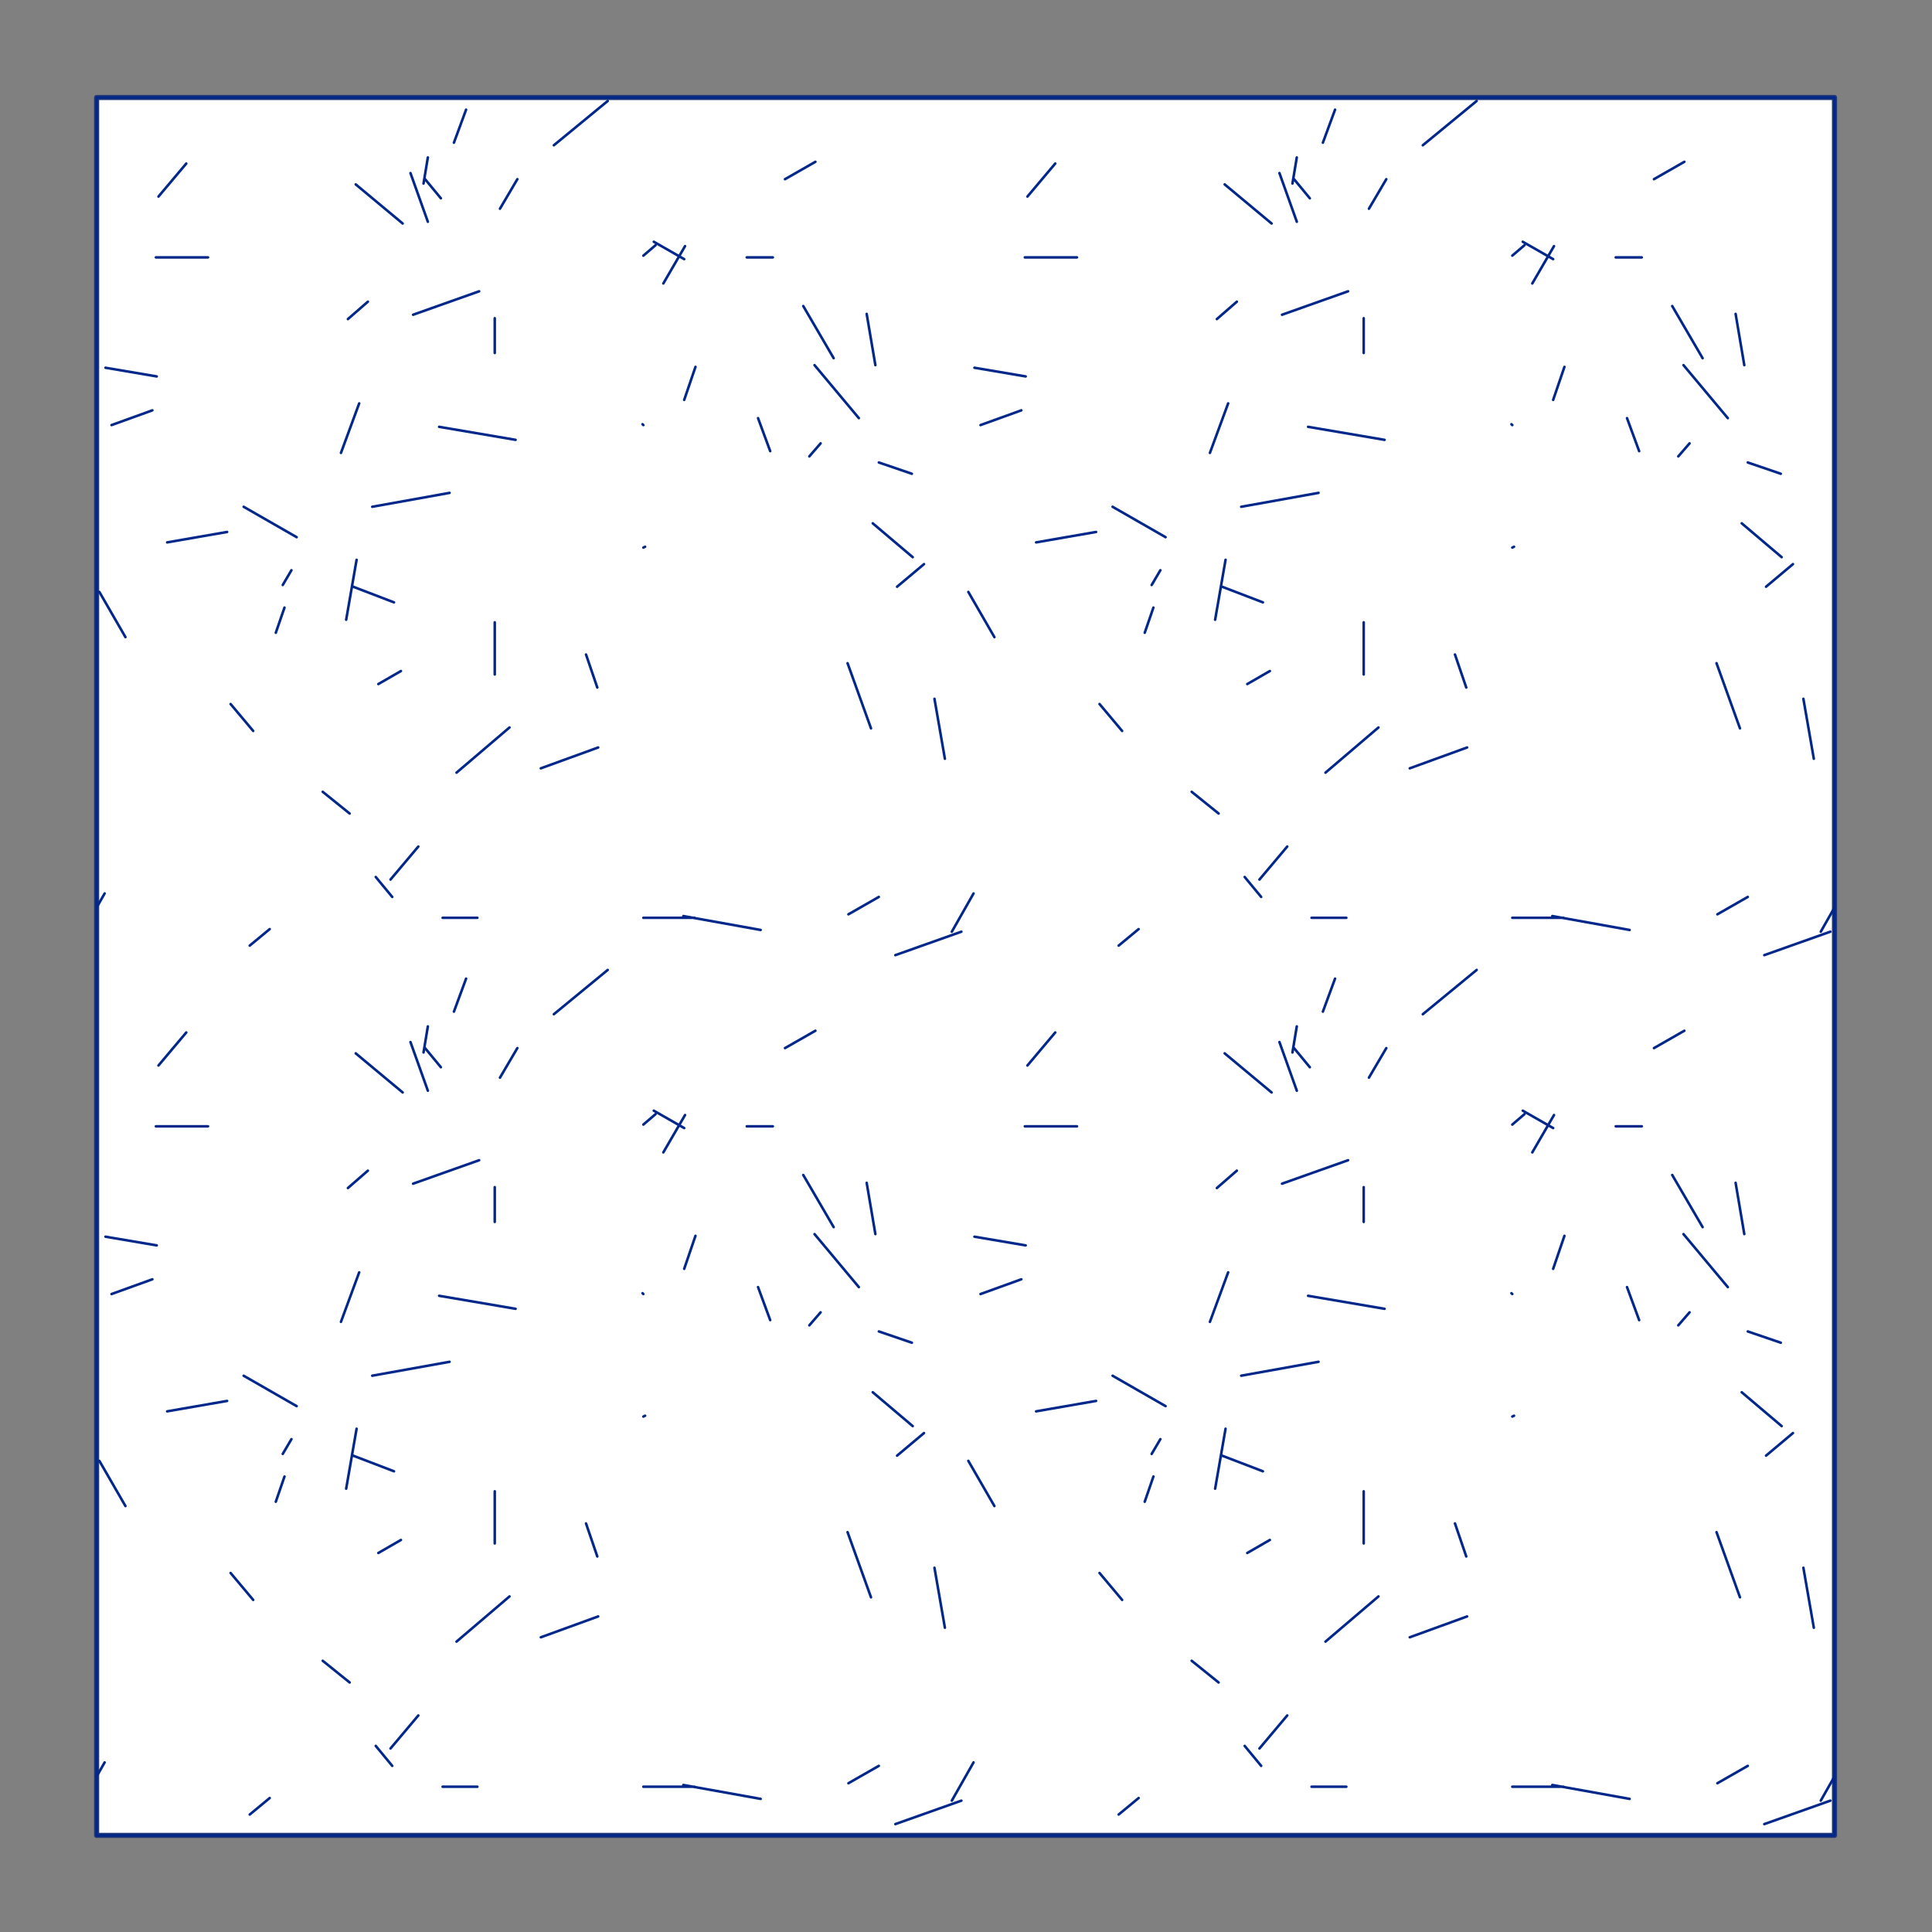 <?xml version="1.0" encoding="UTF-8"?>
<svg xmlns="http://www.w3.org/2000/svg" viewBox="0 0 566.93 566.93">
  <rect x="0" y="0" width="566.93" height="566.93" fill="#808080" stroke="none"/>
  <defs>
    <style>
      .cls-1 {
        fill: none;
        stroke: #002789;
        stroke-width: .75px;
      }

      .cls-1, .cls-2 {
        stroke-linecap: round;
        stroke-linejoin: round;
      }

      .cls-2 {
        fill: #fff;
        stroke: #243775;
        stroke-width: 1.5px;
      }
    </style>
  </defs>
  <g id="Blocks_Outline" data-name="Blocks$Outline">
    <g id="POLYLINE">
      <rect class="cls-2" x="28.35" y="28.61" width="509.97" height="509.97"/>
    </g>
  </g>
  <g id="Blocks_Inner" data-name="Blocks$Inner">
    <g id="HATCH">
      <rect class="cls-1" x="28.35" y="28.61" width="509.97" height="509.97"/>
      <path class="cls-1" d="M223.21,527.87l-22.69-4.08M478.2,527.87l-22.69-4.08M223.21,272.89l-22.69-4.08M478.2,272.89l-22.69-4.08M45.99,365.45l-15.04-2.55M300.98,365.45l-15.04-2.55M45.99,110.46l-15.04-2.55M300.98,110.46l-15.04-2.55M151.3,384.06l-22.44-3.82M406.29,384.06l-22.44-3.82M151.3,129.07l-22.44-3.82M406.29,129.07l-22.44-3.82M267.58,394.01l-9.69-3.31M522.56,394.01l-9.69-3.31M267.58,139.02l-9.69-3.31M522.56,139.02l-9.69-3.31M115.61,431.74l-11.98-4.59M370.59,431.74l-11.98-4.59M115.61,176.76l-11.98-4.59M370.59,176.76l-11.98-4.59M200.77,331.02l-8.92-5.1M455.76,331.02l-8.92-5.1M200.77,76.04l-8.92-5.1M455.76,76.04l-8.92-5.1M87.05,412.62l-15.55-8.92M342.03,412.62l-15.55-8.92M87.05,157.63l-15.55-8.92M342.03,157.63l-15.55-8.92M267.83,418.48l-11.73-9.94M522.82,418.48l-11.73-9.94M267.83,163.5l-11.73-9.94M522.82,163.5l-11.73-9.94M102.6,493.71l-7.9-6.37M357.59,493.71l-7.9-6.37M102.6,238.72l-7.9-6.37M357.59,238.72l-7.9-6.37M118.16,320.57l-13.77-11.47M373.14,320.57l-13.77-11.47M118.16,65.58l-13.77-11.47M373.14,65.58l-13.77-11.47M188.79,379.73l-.25-.25M443.77,379.73l-.25-.25M188.79,124.74l-.25-.25M443.77,124.74l-.25-.25M252.02,377.69l-13-15.55M252.02,122.7l-13-15.55M507.01,377.69l-13-15.55M507.01,122.7l-13-15.55M74.3,469.48l-6.63-7.9M74.3,214.49l-6.63-7.9M329.28,469.48l-6.63-7.9M329.28,214.49l-6.63-7.9M115.1,518.18l-4.84-5.86M115.1,263.2l-4.84-5.86M370.08,518.18l-4.84-5.86M370.08,263.2l-4.84-5.86M129.37,313.17l-4.84-5.86M129.37,58.19l-4.84-5.86M384.36,313.17l-4.84-5.86M384.36,58.19l-4.84-5.86M244.63,360.09l-8.92-15.3M244.63,105.11l-8.92-15.3M499.62,360.09l-8.92-15.3M499.62,105.11l-8.92-15.3M36.81,441.94l-7.65-13.26M36.81,186.96l-7.65-13.26M291.8,441.94l-7.65-13.26M291.8,186.96l-7.65-13.26M226.01,387.38l-3.57-9.69M226.01,132.39l-3.57-9.69M481,387.38l-3.57-9.69M481,132.39l-3.57-9.69M255.59,468.72l-6.88-19.12M255.59,213.73l-6.88-19.12M510.58,468.72l-6.88-19.12M510.58,213.73l-6.88-19.12M125.55,320.06l-5.1-14.28M125.55,65.07l-5.1-14.28M380.54,320.06l-5.1-14.28M380.54,65.07l-5.1-14.28M175.27,456.73l-3.31-9.69M175.27,201.75l-3.31-9.69M430.26,456.73l-3.31-9.69M430.26,201.75l-3.31-9.69M256.87,362.13l-2.55-15.04M256.87,107.15l-2.55-15.04M511.85,362.13l-2.55-15.04M511.85,107.15l-2.55-15.04M277.27,477.64l-3.06-17.59M277.27,222.65l-3.06-17.59M532.25,477.64l-3.06-17.59M532.25,222.65l-3.06-17.59M145.18,358.56v-10.2M145.18,103.58v-10.2M400.17,358.56v-10.2M400.17,103.58v-10.2M145.18,452.91v-15.3M145.18,197.92v-15.3M400.17,452.91v-15.3M400.17,197.92v-15.3M124.28,53.85l1.27-7.65M124.28,308.84l1.27-7.65M379.26,53.85l1.27-7.65M379.26,308.84l1.27-7.65M101.58,181.86l3.06-17.59M101.58,436.84l3.06-17.59M356.57,181.86l3.06-17.59M356.57,436.84l3.06-17.59M200.77,117.35l3.31-9.69M200.77,372.33l3.31-9.69M455.76,117.35l3.31-9.69M455.76,372.33l3.31-9.69M133.2,41.87l3.57-9.69M133.2,296.86l3.57-9.69M388.19,41.87l3.57-9.69M388.19,296.86l3.57-9.69M100.05,132.9l5.35-14.53M100.05,387.89l5.35-14.53M355.04,132.9l5.35-14.53M355.04,387.89l5.35-14.53M80.93,185.68l2.55-7.39M80.93,440.67l2.55-7.39M335.91,185.68l2.55-7.39M335.91,440.67l2.55-7.39M194.65,83.18l6.37-10.96M194.65,338.16l6.37-10.96M449.64,83.18l6.37-10.96M449.64,338.16l6.37-10.96M146.71,61.25l5.1-8.67M146.71,316.23l5.1-8.67M401.7,61.25l5.1-8.67M401.7,316.23l5.1-8.67M82.97,171.66l2.55-4.33M82.97,426.64l2.55-4.33M337.95,171.66l2.55-4.33M337.95,426.64l2.55-4.33M28.35,266.31l2.35-4.13M28.35,521.3l2.35-4.13M279.31,273.4l6.37-11.22M279.31,528.38l6.37-11.22M534.29,273.4l4.03-7.09M534.29,528.38l4.03-7.09M46.5,57.68l8.16-9.69M46.5,312.66l8.16-9.69M301.49,57.68l8.16-9.69M301.49,312.66l8.16-9.69M237.49,133.92l3.31-3.82M237.49,388.91l3.31-3.82M492.48,133.92l3.31-3.82M492.48,388.91l3.31-3.82M114.59,258.1l8.16-9.69M114.59,513.08l8.16-9.69M369.57,258.1l8.16-9.69M369.57,513.08l8.16-9.69M188.79,75.02l3.57-3.06M443.77,75.02l3.57-3.06M188.79,330l3.57-3.06M443.77,330l3.57-3.06M162.52,42.63l15.81-13M417.51,42.63l15.81-13M162.52,297.62l15.81-13M417.51,297.62l15.81-13M102.09,93.63l5.86-5.1M357.08,93.63l5.86-5.1M102.09,348.62l5.86-5.1M357.08,348.62l5.86-5.1M263.24,172.17l7.9-6.63M518.23,172.17l7.9-6.63M263.24,427.15l7.9-6.63M518.23,427.15l7.9-6.63M133.96,226.73l15.55-13.26M388.95,226.73l15.55-13.26M133.96,481.72l15.55-13.26M388.95,481.72l15.55-13.26M73.28,277.48l5.86-4.84M328.26,277.48l5.86-4.84M73.28,532.46l5.86-4.84M328.26,532.46l5.86-4.84M230.35,52.58l8.92-5.1M485.34,52.58l8.92-5.1M230.35,307.56l8.92-5.1M485.34,307.56l8.92-5.1M111.02,200.73l6.63-3.82M366,200.73l6.63-3.82M111.02,455.71l6.63-3.82M366,455.71l6.63-3.82M248.96,268.3l8.92-5.1M503.95,268.3l8.92-5.1M248.96,523.28l8.92-5.1M503.95,523.28l8.92-5.1M121.22,92.36l19.38-6.88M376.2,92.36l19.38-6.88M121.22,347.34l19.38-6.88M376.2,347.34l19.38-6.88M32.73,124.74l11.98-4.33M287.72,124.74l11.98-4.33M32.73,379.73l11.98-4.33M287.72,379.73l11.98-4.33M188.79,160.69l.51-.25M443.77,160.69l.51-.25M188.79,415.68l.51-.25M443.77,415.68l.51-.25M158.7,225.46l16.83-6.12M413.68,225.46l16.83-6.12M158.7,480.45l16.83-6.12M413.68,480.45l16.83-6.12M262.73,280.28l19.38-6.88M517.72,280.28l19.38-6.88M262.73,535.27l19.38-6.88M517.72,535.27l19.38-6.88M109.23,148.71l22.69-4.08M364.22,148.71l22.69-4.08M109.23,403.69l22.69-4.08M364.22,403.69l22.69-4.08M49.05,159.16l17.59-3.06M304.04,159.16l17.59-3.06M49.05,414.15l17.59-3.06M304.04,414.15l17.59-3.06M45.74,75.53h15.3M300.73,75.53h15.3M45.74,330.51h15.3M300.73,330.51h15.3M219.13,75.53h7.65M474.12,75.53h7.65M219.13,330.51h7.65M474.12,330.51h7.65M129.88,269.32h10.2M384.87,269.32h10.2M129.88,524.3h10.2M384.87,524.3h10.2M188.79,269.32h15.04M443.77,269.32h15.04M188.79,524.3h15.04M443.77,524.3h15.04"/>
    </g>
  </g>
</svg>